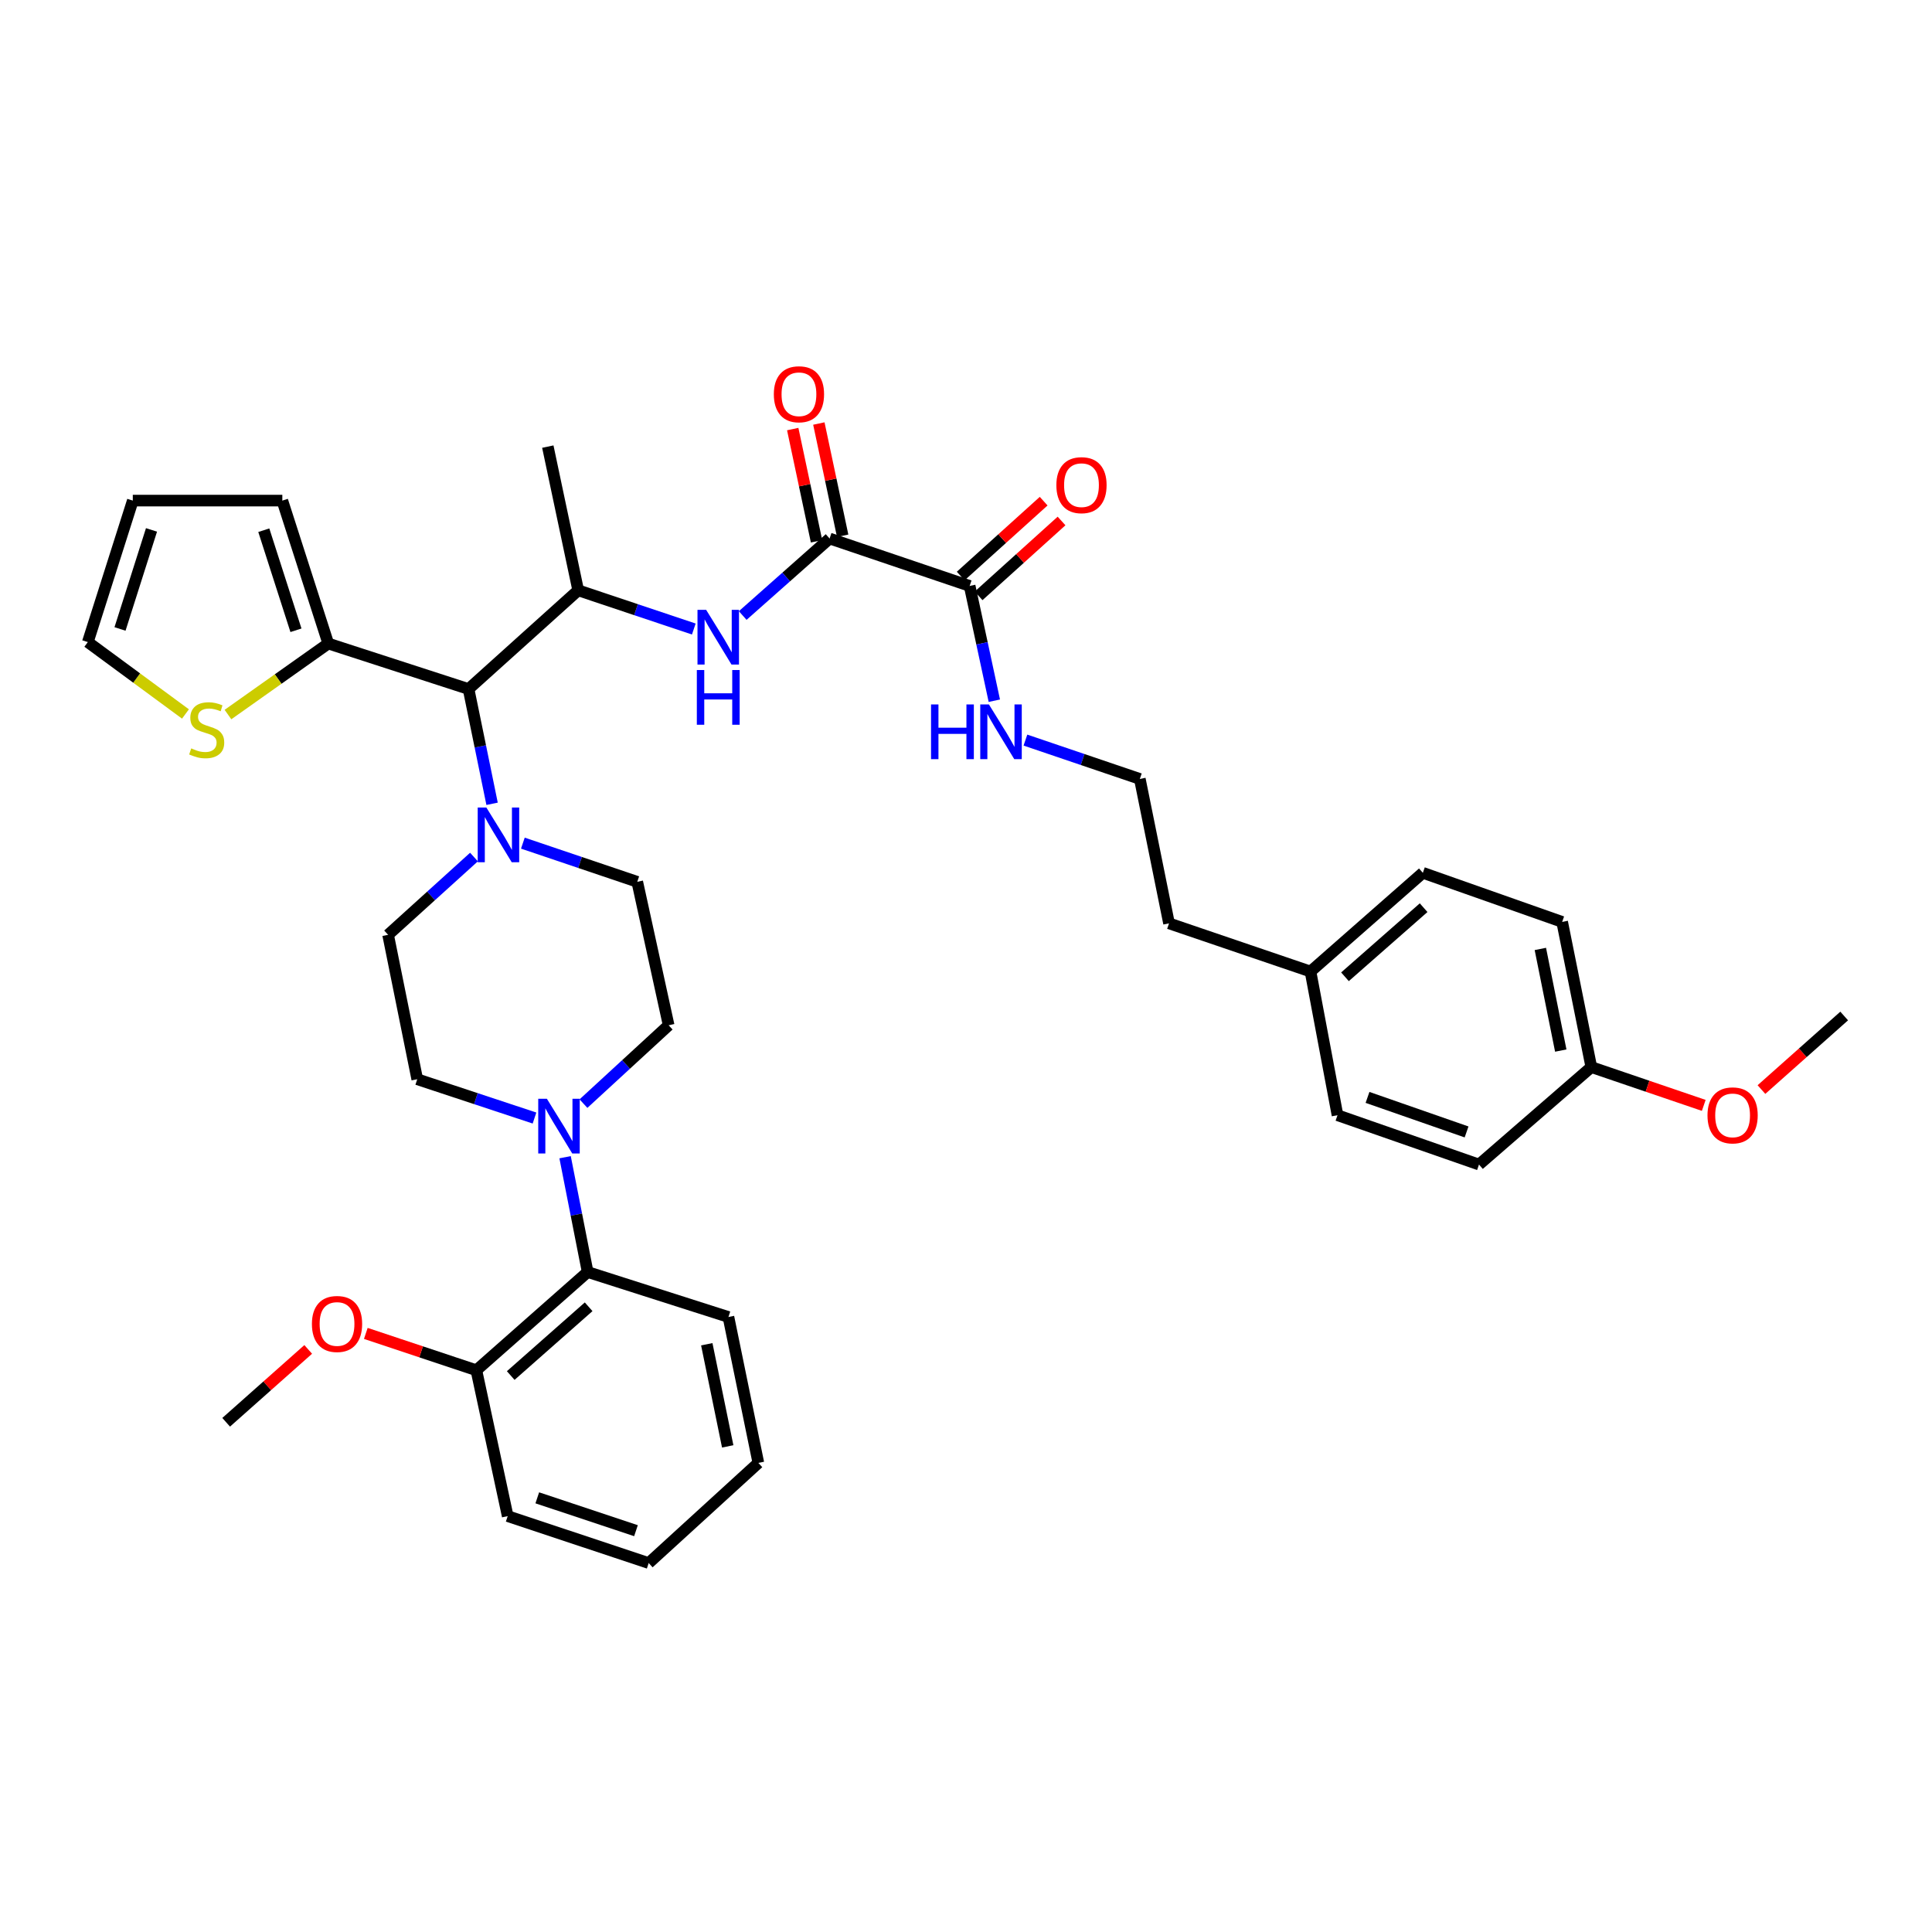 <?xml version='1.0' encoding='iso-8859-1'?>
<svg version='1.1' baseProfile='full'
              xmlns='http://www.w3.org/2000/svg'
                      xmlns:rdkit='http://www.rdkit.org/xml'
                      xmlns:xlink='http://www.w3.org/1999/xlink'
                  xml:space='preserve'
width='1000px' height='1000px' viewBox='0 0 1000 1000'>
<!-- END OF HEADER -->
<rect style='opacity:1.0;fill:#FFFFFF;stroke:none' width='1000' height='1000' x='0' y='0'> </rect>
<path class='bond-2' d='M 429.4,278.737 L 406.914,298.665' style='fill:none;fill-rule:evenodd;stroke:#000000;stroke-width:6px;stroke-linecap:butt;stroke-linejoin:miter;stroke-opacity:1' />
<path class='bond-2' d='M 406.914,298.665 L 384.428,318.593' style='fill:none;fill-rule:evenodd;stroke:#0000FF;stroke-width:6px;stroke-linecap:butt;stroke-linejoin:miter;stroke-opacity:1' />
<path class='bond-6' d='M 429.4,278.737 L 501.889,303.287' style='fill:none;fill-rule:evenodd;stroke:#000000;stroke-width:6px;stroke-linecap:butt;stroke-linejoin:miter;stroke-opacity:1' />
<path class='bond-13' d='M 436.161,277.303 L 429.997,248.261' style='fill:none;fill-rule:evenodd;stroke:#000000;stroke-width:6px;stroke-linecap:butt;stroke-linejoin:miter;stroke-opacity:1' />
<path class='bond-13' d='M 429.997,248.261 L 423.834,219.219' style='fill:none;fill-rule:evenodd;stroke:#FF0000;stroke-width:6px;stroke-linecap:butt;stroke-linejoin:miter;stroke-opacity:1' />
<path class='bond-13' d='M 422.64,280.172 L 416.476,251.13' style='fill:none;fill-rule:evenodd;stroke:#000000;stroke-width:6px;stroke-linecap:butt;stroke-linejoin:miter;stroke-opacity:1' />
<path class='bond-13' d='M 416.476,251.13 L 410.313,222.088' style='fill:none;fill-rule:evenodd;stroke:#FF0000;stroke-width:6px;stroke-linecap:butt;stroke-linejoin:miter;stroke-opacity:1' />
<path class='bond-0' d='M 254.702,416.045 L 248.614,386.342' style='fill:none;fill-rule:evenodd;stroke:#0000FF;stroke-width:6px;stroke-linecap:butt;stroke-linejoin:miter;stroke-opacity:1' />
<path class='bond-0' d='M 248.614,386.342 L 242.526,356.64' style='fill:none;fill-rule:evenodd;stroke:#000000;stroke-width:6px;stroke-linecap:butt;stroke-linejoin:miter;stroke-opacity:1' />
<path class='bond-9' d='M 270.635,436.404 L 300.239,446.416' style='fill:none;fill-rule:evenodd;stroke:#0000FF;stroke-width:6px;stroke-linecap:butt;stroke-linejoin:miter;stroke-opacity:1' />
<path class='bond-9' d='M 300.239,446.416 L 329.843,456.427' style='fill:none;fill-rule:evenodd;stroke:#000000;stroke-width:6px;stroke-linecap:butt;stroke-linejoin:miter;stroke-opacity:1' />
<path class='bond-10' d='M 245.333,443.602 L 223.108,463.729' style='fill:none;fill-rule:evenodd;stroke:#0000FF;stroke-width:6px;stroke-linecap:butt;stroke-linejoin:miter;stroke-opacity:1' />
<path class='bond-10' d='M 223.108,463.729 L 200.883,483.856' style='fill:none;fill-rule:evenodd;stroke:#000000;stroke-width:6px;stroke-linecap:butt;stroke-linejoin:miter;stroke-opacity:1' />
<path class='bond-1' d='M 242.526,356.64 L 299.273,305.544' style='fill:none;fill-rule:evenodd;stroke:#000000;stroke-width:6px;stroke-linecap:butt;stroke-linejoin:miter;stroke-opacity:1' />
<path class='bond-5' d='M 242.526,356.64 L 169.914,333.096' style='fill:none;fill-rule:evenodd;stroke:#000000;stroke-width:6px;stroke-linecap:butt;stroke-linejoin:miter;stroke-opacity:1' />
<path class='bond-4' d='M 359.111,325.581 L 329.192,315.563' style='fill:none;fill-rule:evenodd;stroke:#0000FF;stroke-width:6px;stroke-linecap:butt;stroke-linejoin:miter;stroke-opacity:1' />
<path class='bond-4' d='M 329.192,315.563 L 299.273,305.544' style='fill:none;fill-rule:evenodd;stroke:#000000;stroke-width:6px;stroke-linecap:butt;stroke-linejoin:miter;stroke-opacity:1' />
<path class='bond-3' d='M 276.657,578.691 L 246.311,568.651' style='fill:none;fill-rule:evenodd;stroke:#0000FF;stroke-width:6px;stroke-linecap:butt;stroke-linejoin:miter;stroke-opacity:1' />
<path class='bond-3' d='M 246.311,568.651 L 215.965,558.611' style='fill:none;fill-rule:evenodd;stroke:#000000;stroke-width:6px;stroke-linecap:butt;stroke-linejoin:miter;stroke-opacity:1' />
<path class='bond-7' d='M 292.491,598.968 L 298.332,628.683' style='fill:none;fill-rule:evenodd;stroke:#0000FF;stroke-width:6px;stroke-linecap:butt;stroke-linejoin:miter;stroke-opacity:1' />
<path class='bond-7' d='M 298.332,628.683 L 304.172,658.398' style='fill:none;fill-rule:evenodd;stroke:#000000;stroke-width:6px;stroke-linecap:butt;stroke-linejoin:miter;stroke-opacity:1' />
<path class='bond-38' d='M 301.997,571.232 L 324.044,550.953' style='fill:none;fill-rule:evenodd;stroke:#0000FF;stroke-width:6px;stroke-linecap:butt;stroke-linejoin:miter;stroke-opacity:1' />
<path class='bond-38' d='M 324.044,550.953 L 346.092,530.675' style='fill:none;fill-rule:evenodd;stroke:#000000;stroke-width:6px;stroke-linecap:butt;stroke-linejoin:miter;stroke-opacity:1' />
<path class='bond-28' d='M 299.273,305.544 L 283.547,231.166' style='fill:none;fill-rule:evenodd;stroke:#000000;stroke-width:6px;stroke-linecap:butt;stroke-linejoin:miter;stroke-opacity:1' />
<path class='bond-8' d='M 169.914,333.096 L 143.954,351.473' style='fill:none;fill-rule:evenodd;stroke:#000000;stroke-width:6px;stroke-linecap:butt;stroke-linejoin:miter;stroke-opacity:1' />
<path class='bond-8' d='M 143.954,351.473 L 117.993,369.85' style='fill:none;fill-rule:evenodd;stroke:#CCCC00;stroke-width:6px;stroke-linecap:butt;stroke-linejoin:miter;stroke-opacity:1' />
<path class='bond-14' d='M 169.914,333.096 L 146.133,259.11' style='fill:none;fill-rule:evenodd;stroke:#000000;stroke-width:6px;stroke-linecap:butt;stroke-linejoin:miter;stroke-opacity:1' />
<path class='bond-14' d='M 153.188,326.228 L 136.541,274.438' style='fill:none;fill-rule:evenodd;stroke:#000000;stroke-width:6px;stroke-linecap:butt;stroke-linejoin:miter;stroke-opacity:1' />
<path class='bond-16' d='M 506.52,308.417 L 527.987,289.04' style='fill:none;fill-rule:evenodd;stroke:#000000;stroke-width:6px;stroke-linecap:butt;stroke-linejoin:miter;stroke-opacity:1' />
<path class='bond-16' d='M 527.987,289.04 L 549.454,269.663' style='fill:none;fill-rule:evenodd;stroke:#FF0000;stroke-width:6px;stroke-linecap:butt;stroke-linejoin:miter;stroke-opacity:1' />
<path class='bond-16' d='M 497.258,298.156 L 518.725,278.78' style='fill:none;fill-rule:evenodd;stroke:#000000;stroke-width:6px;stroke-linecap:butt;stroke-linejoin:miter;stroke-opacity:1' />
<path class='bond-16' d='M 518.725,278.78 L 540.193,259.403' style='fill:none;fill-rule:evenodd;stroke:#FF0000;stroke-width:6px;stroke-linecap:butt;stroke-linejoin:miter;stroke-opacity:1' />
<path class='bond-19' d='M 501.889,303.287 L 508.276,332.987' style='fill:none;fill-rule:evenodd;stroke:#000000;stroke-width:6px;stroke-linecap:butt;stroke-linejoin:miter;stroke-opacity:1' />
<path class='bond-19' d='M 508.276,332.987 L 514.662,362.688' style='fill:none;fill-rule:evenodd;stroke:#0000FF;stroke-width:6px;stroke-linecap:butt;stroke-linejoin:miter;stroke-opacity:1' />
<path class='bond-17' d='M 304.172,658.398 L 246.565,709.24' style='fill:none;fill-rule:evenodd;stroke:#000000;stroke-width:6px;stroke-linecap:butt;stroke-linejoin:miter;stroke-opacity:1' />
<path class='bond-17' d='M 304.678,676.387 L 264.352,711.977' style='fill:none;fill-rule:evenodd;stroke:#000000;stroke-width:6px;stroke-linecap:butt;stroke-linejoin:miter;stroke-opacity:1' />
<path class='bond-30' d='M 304.172,658.398 L 377.045,681.68' style='fill:none;fill-rule:evenodd;stroke:#000000;stroke-width:6px;stroke-linecap:butt;stroke-linejoin:miter;stroke-opacity:1' />
<path class='bond-15' d='M 95.996,369.551 L 70.725,350.947' style='fill:none;fill-rule:evenodd;stroke:#CCCC00;stroke-width:6px;stroke-linecap:butt;stroke-linejoin:miter;stroke-opacity:1' />
<path class='bond-15' d='M 70.725,350.947 L 45.455,332.344' style='fill:none;fill-rule:evenodd;stroke:#000000;stroke-width:6px;stroke-linecap:butt;stroke-linejoin:miter;stroke-opacity:1' />
<path class='bond-12' d='M 329.843,456.427 L 346.092,530.675' style='fill:none;fill-rule:evenodd;stroke:#000000;stroke-width:6px;stroke-linecap:butt;stroke-linejoin:miter;stroke-opacity:1' />
<path class='bond-11' d='M 200.883,483.856 L 215.965,558.611' style='fill:none;fill-rule:evenodd;stroke:#000000;stroke-width:6px;stroke-linecap:butt;stroke-linejoin:miter;stroke-opacity:1' />
<path class='bond-18' d='M 146.133,259.11 L 68.737,259.11' style='fill:none;fill-rule:evenodd;stroke:#000000;stroke-width:6px;stroke-linecap:butt;stroke-linejoin:miter;stroke-opacity:1' />
<path class='bond-37' d='M 45.455,332.344 L 68.737,259.11' style='fill:none;fill-rule:evenodd;stroke:#000000;stroke-width:6px;stroke-linecap:butt;stroke-linejoin:miter;stroke-opacity:1' />
<path class='bond-37' d='M 62.119,325.546 L 78.417,274.283' style='fill:none;fill-rule:evenodd;stroke:#000000;stroke-width:6px;stroke-linecap:butt;stroke-linejoin:miter;stroke-opacity:1' />
<path class='bond-26' d='M 246.565,709.24 L 217.955,699.705' style='fill:none;fill-rule:evenodd;stroke:#000000;stroke-width:6px;stroke-linecap:butt;stroke-linejoin:miter;stroke-opacity:1' />
<path class='bond-26' d='M 217.955,699.705 L 189.345,690.171' style='fill:none;fill-rule:evenodd;stroke:#FF0000;stroke-width:6px;stroke-linecap:butt;stroke-linejoin:miter;stroke-opacity:1' />
<path class='bond-32' d='M 246.565,709.24 L 262.783,784.747' style='fill:none;fill-rule:evenodd;stroke:#000000;stroke-width:6px;stroke-linecap:butt;stroke-linejoin:miter;stroke-opacity:1' />
<path class='bond-27' d='M 530.759,383.07 L 560.367,393.126' style='fill:none;fill-rule:evenodd;stroke:#0000FF;stroke-width:6px;stroke-linecap:butt;stroke-linejoin:miter;stroke-opacity:1' />
<path class='bond-27' d='M 560.367,393.126 L 589.974,403.182' style='fill:none;fill-rule:evenodd;stroke:#000000;stroke-width:6px;stroke-linecap:butt;stroke-linejoin:miter;stroke-opacity:1' />
<path class='bond-20' d='M 823.666,552.321 L 808.569,477.176' style='fill:none;fill-rule:evenodd;stroke:#000000;stroke-width:6px;stroke-linecap:butt;stroke-linejoin:miter;stroke-opacity:1' />
<path class='bond-20' d='M 807.85,543.772 L 797.283,491.17' style='fill:none;fill-rule:evenodd;stroke:#000000;stroke-width:6px;stroke-linecap:butt;stroke-linejoin:miter;stroke-opacity:1' />
<path class='bond-29' d='M 823.666,552.321 L 852.764,562.233' style='fill:none;fill-rule:evenodd;stroke:#000000;stroke-width:6px;stroke-linecap:butt;stroke-linejoin:miter;stroke-opacity:1' />
<path class='bond-29' d='M 852.764,562.233 L 881.861,572.146' style='fill:none;fill-rule:evenodd;stroke:#FF0000;stroke-width:6px;stroke-linecap:butt;stroke-linejoin:miter;stroke-opacity:1' />
<path class='bond-39' d='M 823.666,552.321 L 765.529,602.772' style='fill:none;fill-rule:evenodd;stroke:#000000;stroke-width:6px;stroke-linecap:butt;stroke-linejoin:miter;stroke-opacity:1' />
<path class='bond-21' d='M 678.312,502.862 L 605.086,477.928' style='fill:none;fill-rule:evenodd;stroke:#000000;stroke-width:6px;stroke-linecap:butt;stroke-linejoin:miter;stroke-opacity:1' />
<path class='bond-24' d='M 678.312,502.862 L 692.288,577.232' style='fill:none;fill-rule:evenodd;stroke:#000000;stroke-width:6px;stroke-linecap:butt;stroke-linejoin:miter;stroke-opacity:1' />
<path class='bond-25' d='M 678.312,502.862 L 736.464,451.766' style='fill:none;fill-rule:evenodd;stroke:#000000;stroke-width:6px;stroke-linecap:butt;stroke-linejoin:miter;stroke-opacity:1' />
<path class='bond-25' d='M 696.158,505.581 L 736.865,469.814' style='fill:none;fill-rule:evenodd;stroke:#000000;stroke-width:6px;stroke-linecap:butt;stroke-linejoin:miter;stroke-opacity:1' />
<path class='bond-22' d='M 765.529,602.772 L 692.288,577.232' style='fill:none;fill-rule:evenodd;stroke:#000000;stroke-width:6px;stroke-linecap:butt;stroke-linejoin:miter;stroke-opacity:1' />
<path class='bond-22' d='M 759.094,585.89 L 707.825,568.012' style='fill:none;fill-rule:evenodd;stroke:#000000;stroke-width:6px;stroke-linecap:butt;stroke-linejoin:miter;stroke-opacity:1' />
<path class='bond-23' d='M 808.569,477.176 L 736.464,451.766' style='fill:none;fill-rule:evenodd;stroke:#000000;stroke-width:6px;stroke-linecap:butt;stroke-linejoin:miter;stroke-opacity:1' />
<path class='bond-33' d='M 159.526,698.455 L 138.293,717.312' style='fill:none;fill-rule:evenodd;stroke:#FF0000;stroke-width:6px;stroke-linecap:butt;stroke-linejoin:miter;stroke-opacity:1' />
<path class='bond-33' d='M 138.293,717.312 L 117.06,736.17' style='fill:none;fill-rule:evenodd;stroke:#000000;stroke-width:6px;stroke-linecap:butt;stroke-linejoin:miter;stroke-opacity:1' />
<path class='bond-31' d='M 589.974,403.182 L 605.086,477.928' style='fill:none;fill-rule:evenodd;stroke:#000000;stroke-width:6px;stroke-linecap:butt;stroke-linejoin:miter;stroke-opacity:1' />
<path class='bond-34' d='M 911.724,563.956 L 933.135,544.919' style='fill:none;fill-rule:evenodd;stroke:#FF0000;stroke-width:6px;stroke-linecap:butt;stroke-linejoin:miter;stroke-opacity:1' />
<path class='bond-34' d='M 933.135,544.919 L 954.545,525.883' style='fill:none;fill-rule:evenodd;stroke:#000000;stroke-width:6px;stroke-linecap:butt;stroke-linejoin:miter;stroke-opacity:1' />
<path class='bond-35' d='M 377.045,681.68 L 392.526,757.195' style='fill:none;fill-rule:evenodd;stroke:#000000;stroke-width:6px;stroke-linecap:butt;stroke-linejoin:miter;stroke-opacity:1' />
<path class='bond-35' d='M 365.827,695.783 L 376.663,748.643' style='fill:none;fill-rule:evenodd;stroke:#000000;stroke-width:6px;stroke-linecap:butt;stroke-linejoin:miter;stroke-opacity:1' />
<path class='bond-40' d='M 262.783,784.747 L 335.763,809.035' style='fill:none;fill-rule:evenodd;stroke:#000000;stroke-width:6px;stroke-linecap:butt;stroke-linejoin:miter;stroke-opacity:1' />
<path class='bond-40' d='M 278.095,775.275 L 329.181,792.277' style='fill:none;fill-rule:evenodd;stroke:#000000;stroke-width:6px;stroke-linecap:butt;stroke-linejoin:miter;stroke-opacity:1' />
<path class='bond-36' d='M 392.526,757.195 L 335.763,809.035' style='fill:none;fill-rule:evenodd;stroke:#000000;stroke-width:6px;stroke-linecap:butt;stroke-linejoin:miter;stroke-opacity:1' />
<path  class='atom-1' d='M 251.739 417.971
L 261.019 432.971
Q 261.939 434.451, 263.419 437.131
Q 264.899 439.811, 264.979 439.971
L 264.979 417.971
L 268.739 417.971
L 268.739 446.291
L 264.859 446.291
L 254.899 429.891
Q 253.739 427.971, 252.499 425.771
Q 251.299 423.571, 250.939 422.891
L 250.939 446.291
L 247.259 446.291
L 247.259 417.971
L 251.739 417.971
' fill='#0000FF'/>
<path  class='atom-3' d='M 365.502 315.657
L 374.782 330.657
Q 375.702 332.137, 377.182 334.817
Q 378.662 337.497, 378.742 337.657
L 378.742 315.657
L 382.502 315.657
L 382.502 343.977
L 378.622 343.977
L 368.662 327.577
Q 367.502 325.657, 366.262 323.457
Q 365.062 321.257, 364.702 320.577
L 364.702 343.977
L 361.022 343.977
L 361.022 315.657
L 365.502 315.657
' fill='#0000FF'/>
<path  class='atom-3' d='M 360.682 346.809
L 364.522 346.809
L 364.522 358.849
L 379.002 358.849
L 379.002 346.809
L 382.842 346.809
L 382.842 375.129
L 379.002 375.129
L 379.002 362.049
L 364.522 362.049
L 364.522 375.129
L 360.682 375.129
L 360.682 346.809
' fill='#0000FF'/>
<path  class='atom-4' d='M 283.069 568.724
L 292.349 583.724
Q 293.269 585.204, 294.749 587.884
Q 296.229 590.564, 296.309 590.724
L 296.309 568.724
L 300.069 568.724
L 300.069 597.044
L 296.189 597.044
L 286.229 580.644
Q 285.069 578.724, 283.829 576.524
Q 282.629 574.324, 282.269 573.644
L 282.269 597.044
L 278.589 597.044
L 278.589 568.724
L 283.069 568.724
' fill='#0000FF'/>
<path  class='atom-9' d='M 98.986 387.362
Q 99.306 387.482, 100.626 388.042
Q 101.946 388.602, 103.386 388.962
Q 104.866 389.282, 106.306 389.282
Q 108.986 389.282, 110.546 388.002
Q 112.106 386.682, 112.106 384.402
Q 112.106 382.842, 111.306 381.882
Q 110.546 380.922, 109.346 380.402
Q 108.146 379.882, 106.146 379.282
Q 103.626 378.522, 102.106 377.802
Q 100.626 377.082, 99.546 375.562
Q 98.506 374.042, 98.506 371.482
Q 98.506 367.922, 100.906 365.722
Q 103.346 363.522, 108.146 363.522
Q 111.426 363.522, 115.146 365.082
L 114.226 368.162
Q 110.826 366.762, 108.266 366.762
Q 105.506 366.762, 103.986 367.922
Q 102.466 369.042, 102.506 371.002
Q 102.506 372.522, 103.266 373.442
Q 104.066 374.362, 105.186 374.882
Q 106.346 375.402, 108.266 376.002
Q 110.826 376.802, 112.346 377.602
Q 113.866 378.402, 114.946 380.042
Q 116.066 381.642, 116.066 384.402
Q 116.066 388.322, 113.426 390.442
Q 110.826 392.522, 106.466 392.522
Q 103.946 392.522, 102.026 391.962
Q 100.146 391.442, 97.906 390.522
L 98.986 387.362
' fill='#CCCC00'/>
<path  class='atom-14' d='M 400.535 204.063
Q 400.535 197.263, 403.895 193.463
Q 407.255 189.663, 413.535 189.663
Q 419.815 189.663, 423.175 193.463
Q 426.535 197.263, 426.535 204.063
Q 426.535 210.943, 423.135 214.863
Q 419.735 218.743, 413.535 218.743
Q 407.295 218.743, 403.895 214.863
Q 400.535 210.983, 400.535 204.063
M 413.535 215.543
Q 417.855 215.543, 420.175 212.663
Q 422.535 209.743, 422.535 204.063
Q 422.535 198.503, 420.175 195.703
Q 417.855 192.863, 413.535 192.863
Q 409.215 192.863, 406.855 195.663
Q 404.535 198.463, 404.535 204.063
Q 404.535 209.783, 406.855 212.663
Q 409.215 215.543, 413.535 215.543
' fill='#FF0000'/>
<path  class='atom-17' d='M 546.773 251.119
Q 546.773 244.319, 550.133 240.519
Q 553.493 236.719, 559.773 236.719
Q 566.053 236.719, 569.413 240.519
Q 572.773 244.319, 572.773 251.119
Q 572.773 257.999, 569.373 261.919
Q 565.973 265.799, 559.773 265.799
Q 553.533 265.799, 550.133 261.919
Q 546.773 258.039, 546.773 251.119
M 559.773 262.599
Q 564.093 262.599, 566.413 259.719
Q 568.773 256.799, 568.773 251.119
Q 568.773 245.559, 566.413 242.759
Q 564.093 239.919, 559.773 239.919
Q 555.453 239.919, 553.093 242.719
Q 550.773 245.519, 550.773 251.119
Q 550.773 256.839, 553.093 259.719
Q 555.453 262.599, 559.773 262.599
' fill='#FF0000'/>
<path  class='atom-20' d='M 481.902 364.618
L 485.742 364.618
L 485.742 376.658
L 500.222 376.658
L 500.222 364.618
L 504.062 364.618
L 504.062 392.938
L 500.222 392.938
L 500.222 379.858
L 485.742 379.858
L 485.742 392.938
L 481.902 392.938
L 481.902 364.618
' fill='#0000FF'/>
<path  class='atom-20' d='M 511.862 364.618
L 521.142 379.618
Q 522.062 381.098, 523.542 383.778
Q 525.022 386.458, 525.102 386.618
L 525.102 364.618
L 528.862 364.618
L 528.862 392.938
L 524.982 392.938
L 515.022 376.538
Q 513.862 374.618, 512.622 372.418
Q 511.422 370.218, 511.062 369.538
L 511.062 392.938
L 507.382 392.938
L 507.382 364.618
L 511.862 364.618
' fill='#0000FF'/>
<path  class='atom-27' d='M 161.445 685.285
Q 161.445 678.485, 164.805 674.685
Q 168.165 670.885, 174.445 670.885
Q 180.725 670.885, 184.085 674.685
Q 187.445 678.485, 187.445 685.285
Q 187.445 692.165, 184.045 696.085
Q 180.645 699.965, 174.445 699.965
Q 168.205 699.965, 164.805 696.085
Q 161.445 692.205, 161.445 685.285
M 174.445 696.765
Q 178.765 696.765, 181.085 693.885
Q 183.445 690.965, 183.445 685.285
Q 183.445 679.725, 181.085 676.925
Q 178.765 674.085, 174.445 674.085
Q 170.125 674.085, 167.765 676.885
Q 165.445 679.685, 165.445 685.285
Q 165.445 691.005, 167.765 693.885
Q 170.125 696.765, 174.445 696.765
' fill='#FF0000'/>
<path  class='atom-30' d='M 883.792 577.312
Q 883.792 570.512, 887.152 566.712
Q 890.512 562.912, 896.792 562.912
Q 903.072 562.912, 906.432 566.712
Q 909.792 570.512, 909.792 577.312
Q 909.792 584.192, 906.392 588.112
Q 902.992 591.992, 896.792 591.992
Q 890.552 591.992, 887.152 588.112
Q 883.792 584.232, 883.792 577.312
M 896.792 588.792
Q 901.112 588.792, 903.432 585.912
Q 905.792 582.992, 905.792 577.312
Q 905.792 571.752, 903.432 568.952
Q 901.112 566.112, 896.792 566.112
Q 892.472 566.112, 890.112 568.912
Q 887.792 571.712, 887.792 577.312
Q 887.792 583.032, 890.112 585.912
Q 892.472 588.792, 896.792 588.792
' fill='#FF0000'/>
</svg>
